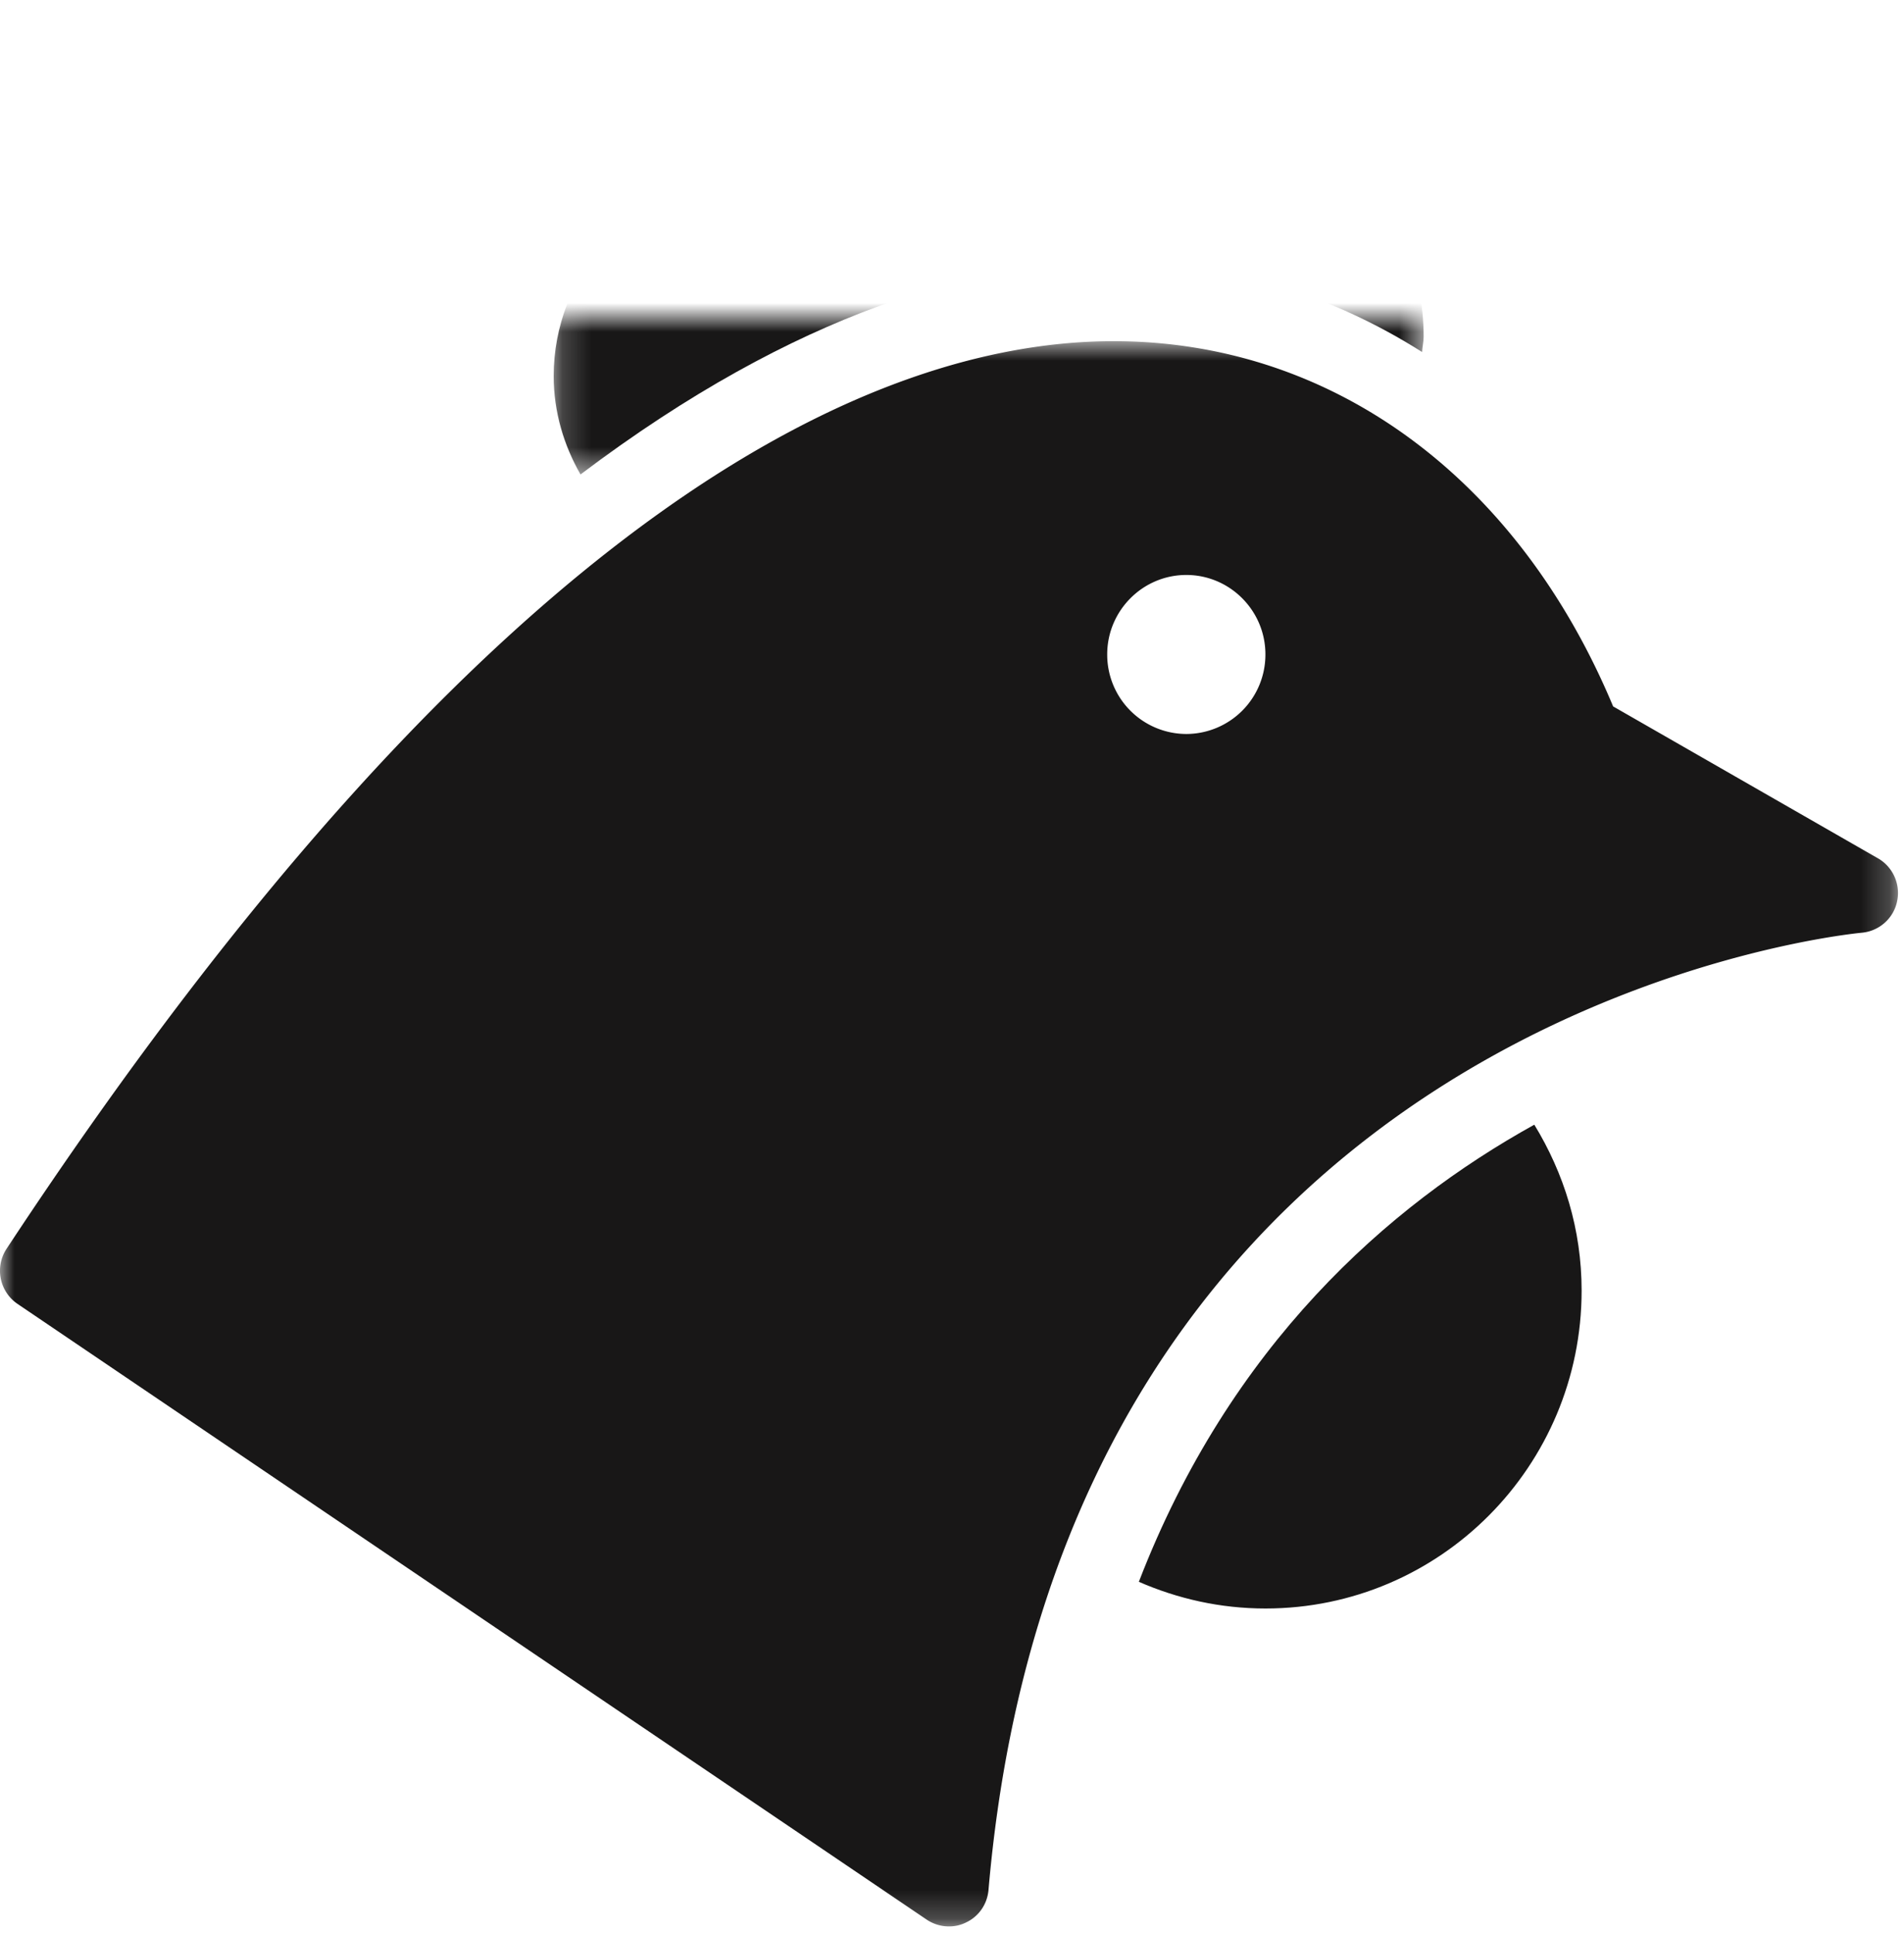 <svg width="66" height="67" viewBox="0 -3 66 67" xmlns="http://www.w3.org/2000/svg" xmlns:xlink="http://www.w3.org/1999/xlink"><defs><path id="a" d="M65.79 55.777V.825H0v54.952h65.79z"/><path id="c" d="M49.35-10.36H19.193V5.45H49.35v-15.81z"/></defs><g fill="none" fill-rule="evenodd" transform="translate(0 8)"><path d="M39.477 43.83c1.347.587 2.818.925 4.39.925 6.053 0 10.958-4.936 10.958-11.02 0-2.12-.61-4.065-1.64-5.75-5.082 2.816-10.55 7.654-13.708 15.845" fill="#181717"/><mask id="b" fill="#fff"><use xlink:href="#a"/></mask><path d="M41.122 14.442a2.75 2.75 0 0 1-2.742-2.76c0-1.512 1.228-2.752 2.742-2.752s2.742 1.24 2.742 2.75a2.75 2.75 0 0 1-2.742 2.762m23.985 4.316l-9.19-5.272C52.598 5.538 46.153.826 38.603.826 30.56.825 17.365 6.293.227 32.287a1.389 1.389 0 0 0 .378 1.908l31.53 21.353c.23.15.49.227.76.227.207 0 .407-.044.59-.136.44-.206.736-.63.78-1.124 2.6-30.137 29.154-33.078 30.29-33.186.59-.06 1.087-.5 1.206-1.088a1.388 1.388 0 0 0-.653-1.484" fill="#181717" mask="url(#b)"/><mask id="d" fill="#fff"><use xlink:href="#c"/></mask><path d="M38.603-1.93c3.894 0 7.517 1.12 10.692 3.132.01-.18.054-.353.054-.533 0-4.567-3.684-8.27-8.227-8.27-.67 0-1.303.1-1.93.25-1.51-1.825-3.748-3.01-6.295-3.01-3.613 0-6.636 2.354-7.75 5.604-3.353.452-5.954 3.3-5.954 6.795 0 1.25.357 2.407.93 3.408C27.664-.25 33.92-1.93 38.604-1.93" fill="#181717" mask="url(#d)"/></g></svg>